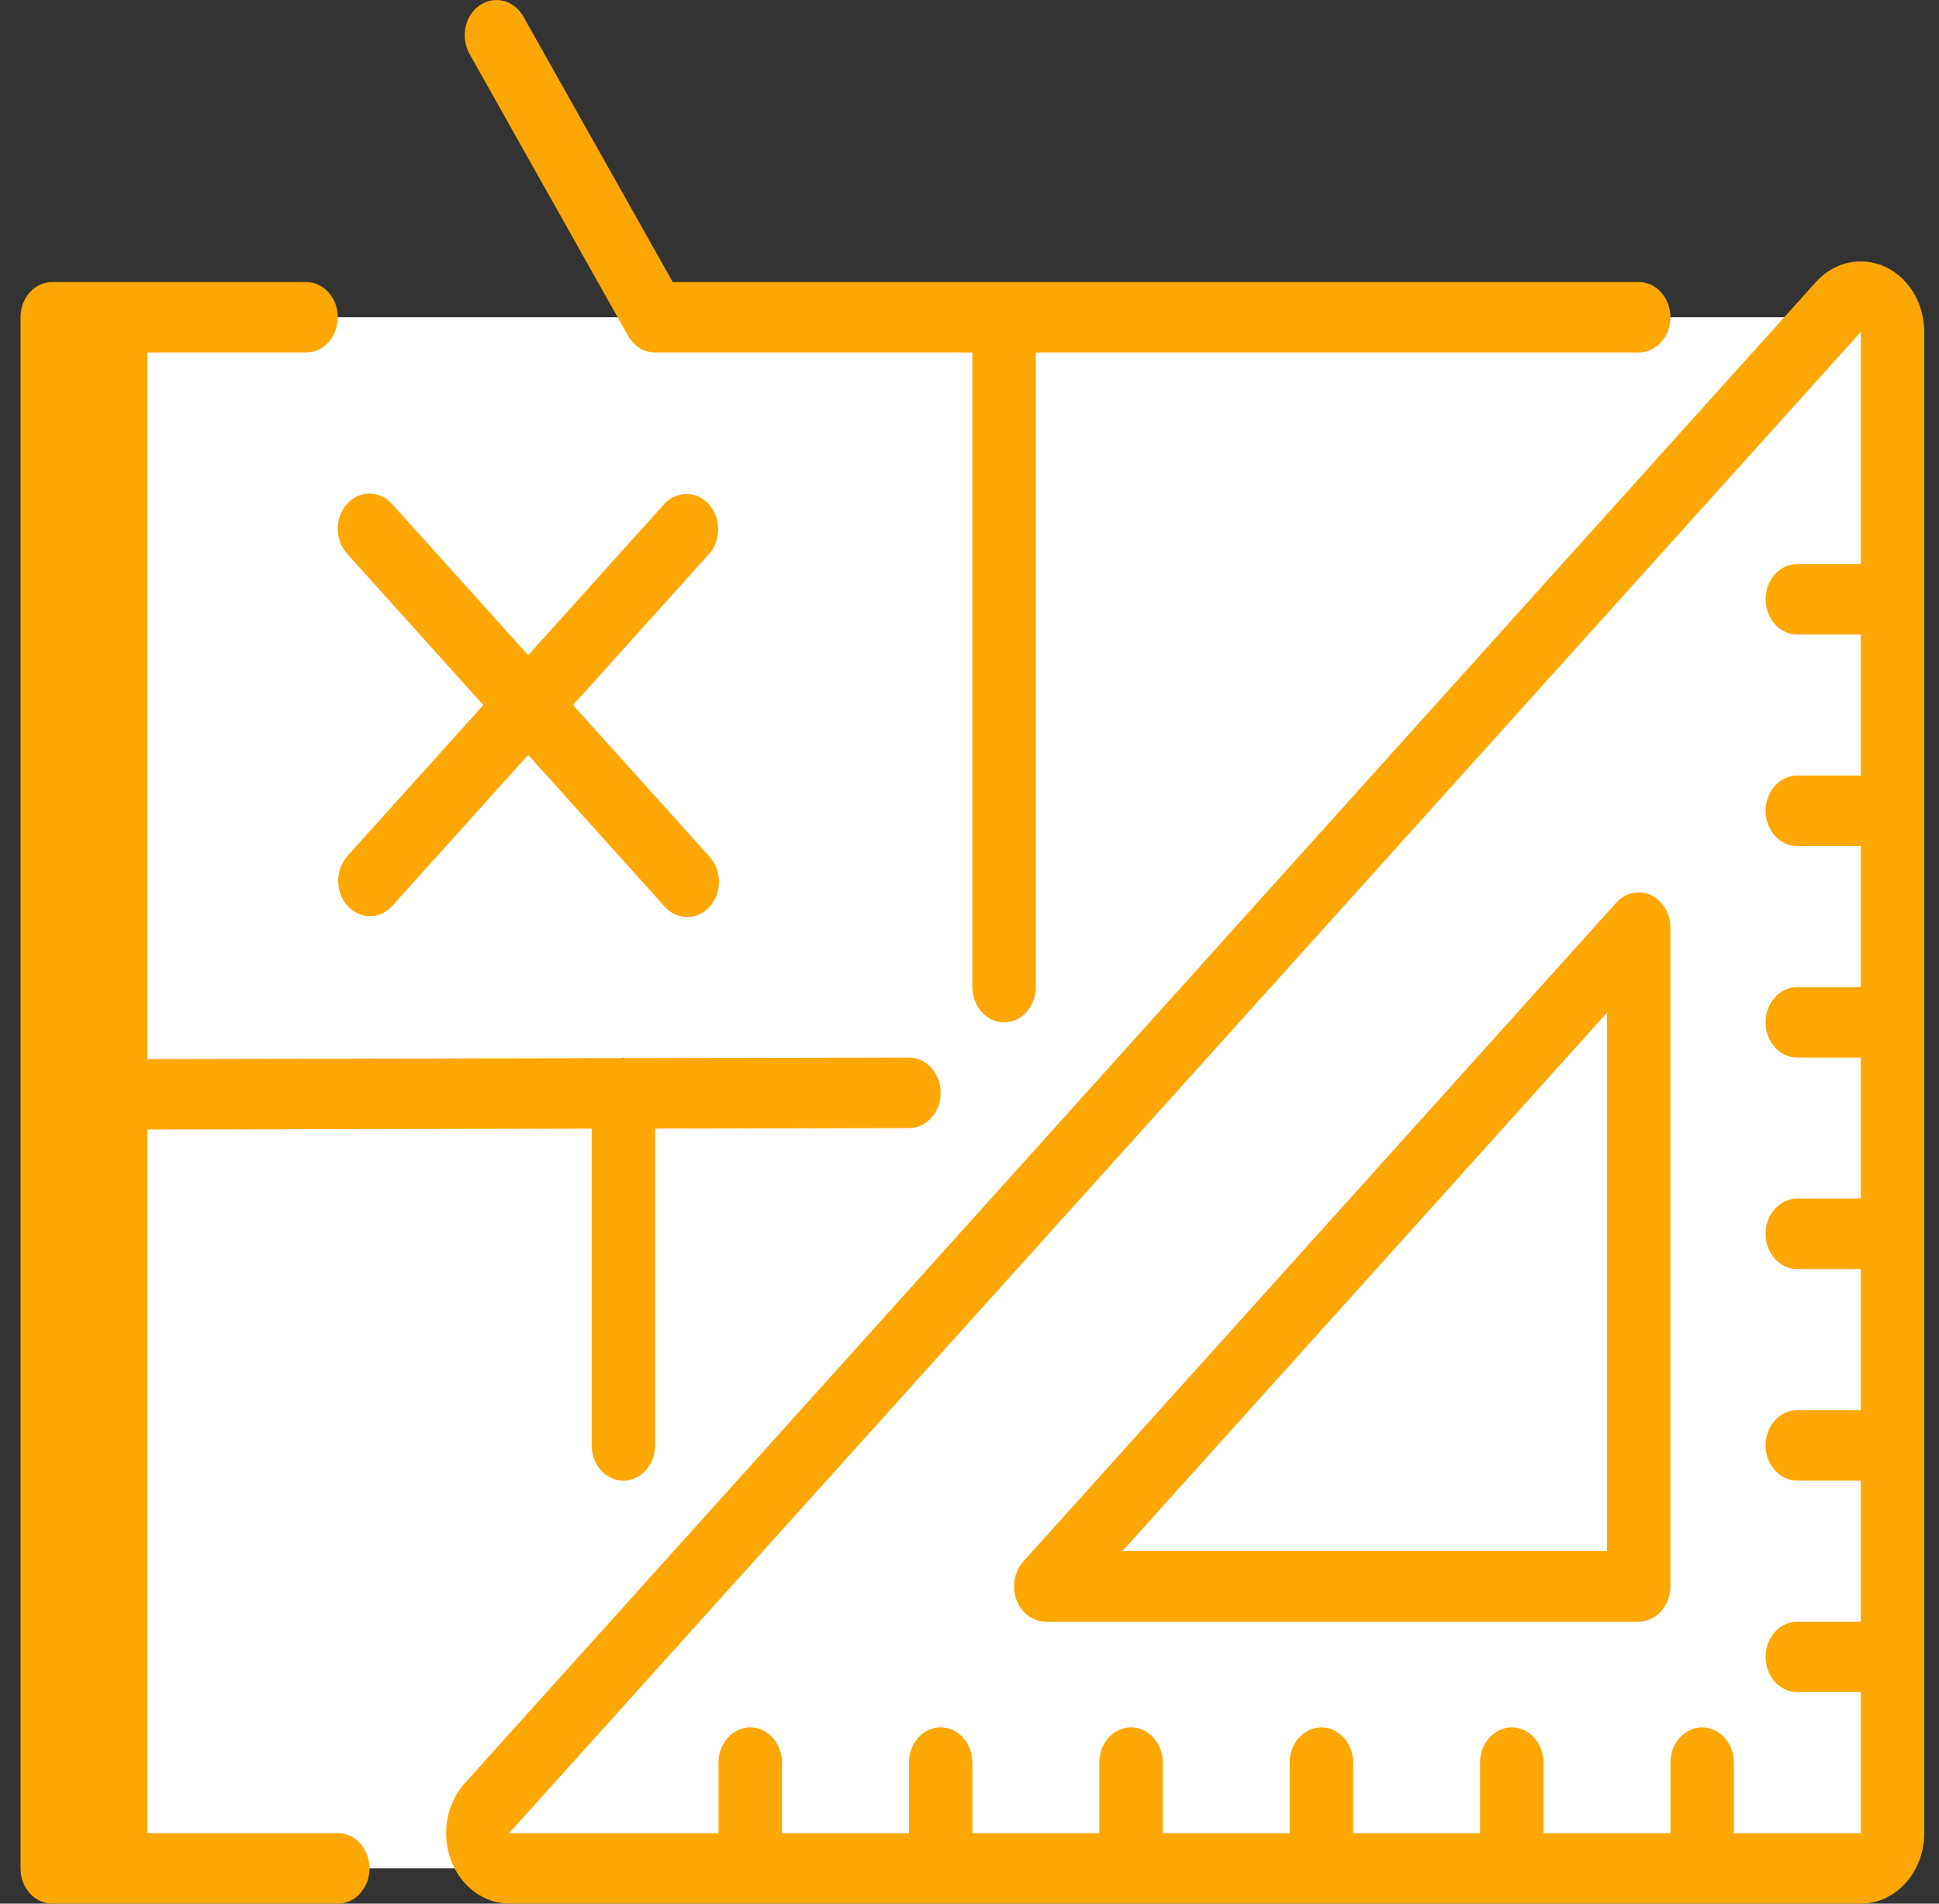 <svg width="55" height="54" viewBox="0 0 55 54" fill="none" xmlns="http://www.w3.org/2000/svg">
<rect x="0" y="0" width="55" height="54" fill="#333333" stroke="none"/>
<path d="M51.882 9H1.482V53H51.882V9Z" fill="white"/>
<path d="M4.181 9H1.481V53H4.181V9Z" fill="#FDA704"/>
<path d="M13.821 51.29L52.143 8.71C52.399 8.423 52.786 8.335 53.123 8.489C53.459 8.642 53.68 9.006 53.682 9.41V10L16.521 51.29C16.262 51.575 16.184 52.005 16.322 52.379C16.459 52.753 16.787 52.998 17.151 53H14.451C14.087 52.998 13.759 52.753 13.621 52.379C13.484 52.005 13.562 51.575 13.821 51.29Z" fill="white"/>
<path d="M50.982 52V9.41C50.979 9.268 50.948 9.128 50.892 9H51.882L52.143 8.71C52.399 8.423 52.786 8.335 53.123 8.489C53.459 8.642 53.68 9.006 53.682 9.41V52C53.682 52.552 53.279 53 52.782 53H50.082C50.579 53 50.982 52.552 50.982 52Z" fill="white"/>
<path d="M51.509 8C52.024 7.428 52.798 7.257 53.47 7.567C54.143 7.876 54.581 8.605 54.581 9.414V52C54.581 53.105 53.776 54 52.782 54H14.454C13.726 54 13.07 53.513 12.791 52.766C12.513 52.018 12.667 51.158 13.181 50.586L51.509 8ZM14.454 52H20.381V50C20.381 49.448 20.785 49 21.282 49C21.779 49 22.181 49.448 22.181 50V52H25.782V50C25.782 49.448 26.184 49 26.681 49C27.179 49 27.581 49.448 27.581 50V52H31.181V50C31.181 49.448 31.584 49 32.081 49C32.579 49 32.981 49.448 32.981 50V52H36.581V50C36.581 49.448 36.984 49 37.481 49C37.979 49 38.382 49.448 38.382 50V52H41.981V50C41.981 49.448 42.385 49 42.882 49C43.379 49 43.782 49.448 43.782 50V52H47.382V50C47.382 49.448 47.785 49 48.282 49C48.779 49 49.181 49.448 49.181 50V52H52.782V48H50.981C50.484 48 50.081 47.552 50.081 47C50.081 46.448 50.484 46 50.981 46H52.782V42H50.981C50.484 42 50.081 41.552 50.081 41C50.081 40.448 50.484 40 50.981 40H52.782V36H50.981C50.484 36 50.081 35.552 50.081 35C50.081 34.448 50.484 34 50.981 34H52.782V30H50.981C50.484 30 50.081 29.552 50.081 29C50.081 28.448 50.484 28 50.981 28H52.782V24H50.981C50.484 24 50.081 23.552 50.081 23C50.081 22.448 50.484 22 50.981 22H52.782V18H50.981C50.484 18 50.081 17.552 50.081 17C50.081 16.448 50.484 16 50.981 16H52.782V9.414L14.441 52H14.454Z" fill="#FDA704"/>
<path d="M46.481 46H29.663C29.299 46 28.971 45.756 28.832 45.383C28.692 45.009 28.769 44.579 29.027 44.293L45.845 25.606C46.102 25.32 46.489 25.235 46.826 25.389C47.162 25.544 47.381 25.909 47.381 26.313V45C47.381 45.552 46.978 46 46.481 46ZM45.581 28.728L31.837 44H45.581V28.728Z" fill="#FDA704"/>
<path d="M13.604 0.152C13.807 0.012 14.051 -0.034 14.284 0.026C14.516 0.085 14.718 0.245 14.845 0.47L19.081 8H46.481C46.978 8 47.381 8.448 47.381 9C47.381 9.552 46.978 10 46.481 10H29.381V28C29.381 28.552 28.978 29 28.481 29C27.984 29 27.581 28.552 27.581 28V10H18.581C18.271 10 17.983 9.822 17.818 9.53L13.318 1.53C13.192 1.305 13.151 1.034 13.204 0.775C13.258 0.517 13.402 0.293 13.604 0.152Z" fill="#FDA704"/>
<path d="M1.482 8H8.682C9.179 8 9.582 8.448 9.582 9C9.582 9.553 9.179 10 8.682 10H2.382V30.045L17.612 30.016C17.635 30.01 17.658 30.004 17.682 30C17.706 30 17.726 30.013 17.75 30.015L25.782 30C26.279 30 26.682 30.448 26.682 31C26.682 31.553 26.279 32 25.782 32L18.582 32.014V41C18.582 41.553 18.179 42 17.682 42C17.185 42 16.782 41.553 16.782 41V32.017L2.382 32.045V52H9.582C10.079 52 10.482 52.448 10.482 53C10.482 53.553 10.079 54 9.582 54H1.482C0.985 54 0.582 53.553 0.582 53V9C0.582 8.448 0.985 8 1.482 8Z" fill="#FDA704"/>
<path d="M9.845 14.293C10.197 13.903 10.766 13.903 11.118 14.293L14.982 18.586L18.845 14.293C19.198 13.914 19.76 13.92 20.107 14.305C20.454 14.691 20.459 15.315 20.118 15.707L16.254 20L20.118 24.293C20.352 24.544 20.446 24.916 20.363 25.266C20.281 25.615 20.035 25.888 19.721 25.98C19.406 26.071 19.071 25.967 18.845 25.707L14.982 21.414L11.118 25.707C10.765 26.086 10.203 26.081 9.856 25.695C9.509 25.309 9.504 24.686 9.845 24.293L13.709 20L9.845 15.707C9.494 15.317 9.494 14.684 9.845 14.293Z" fill="#FDA704"/>
</svg>
